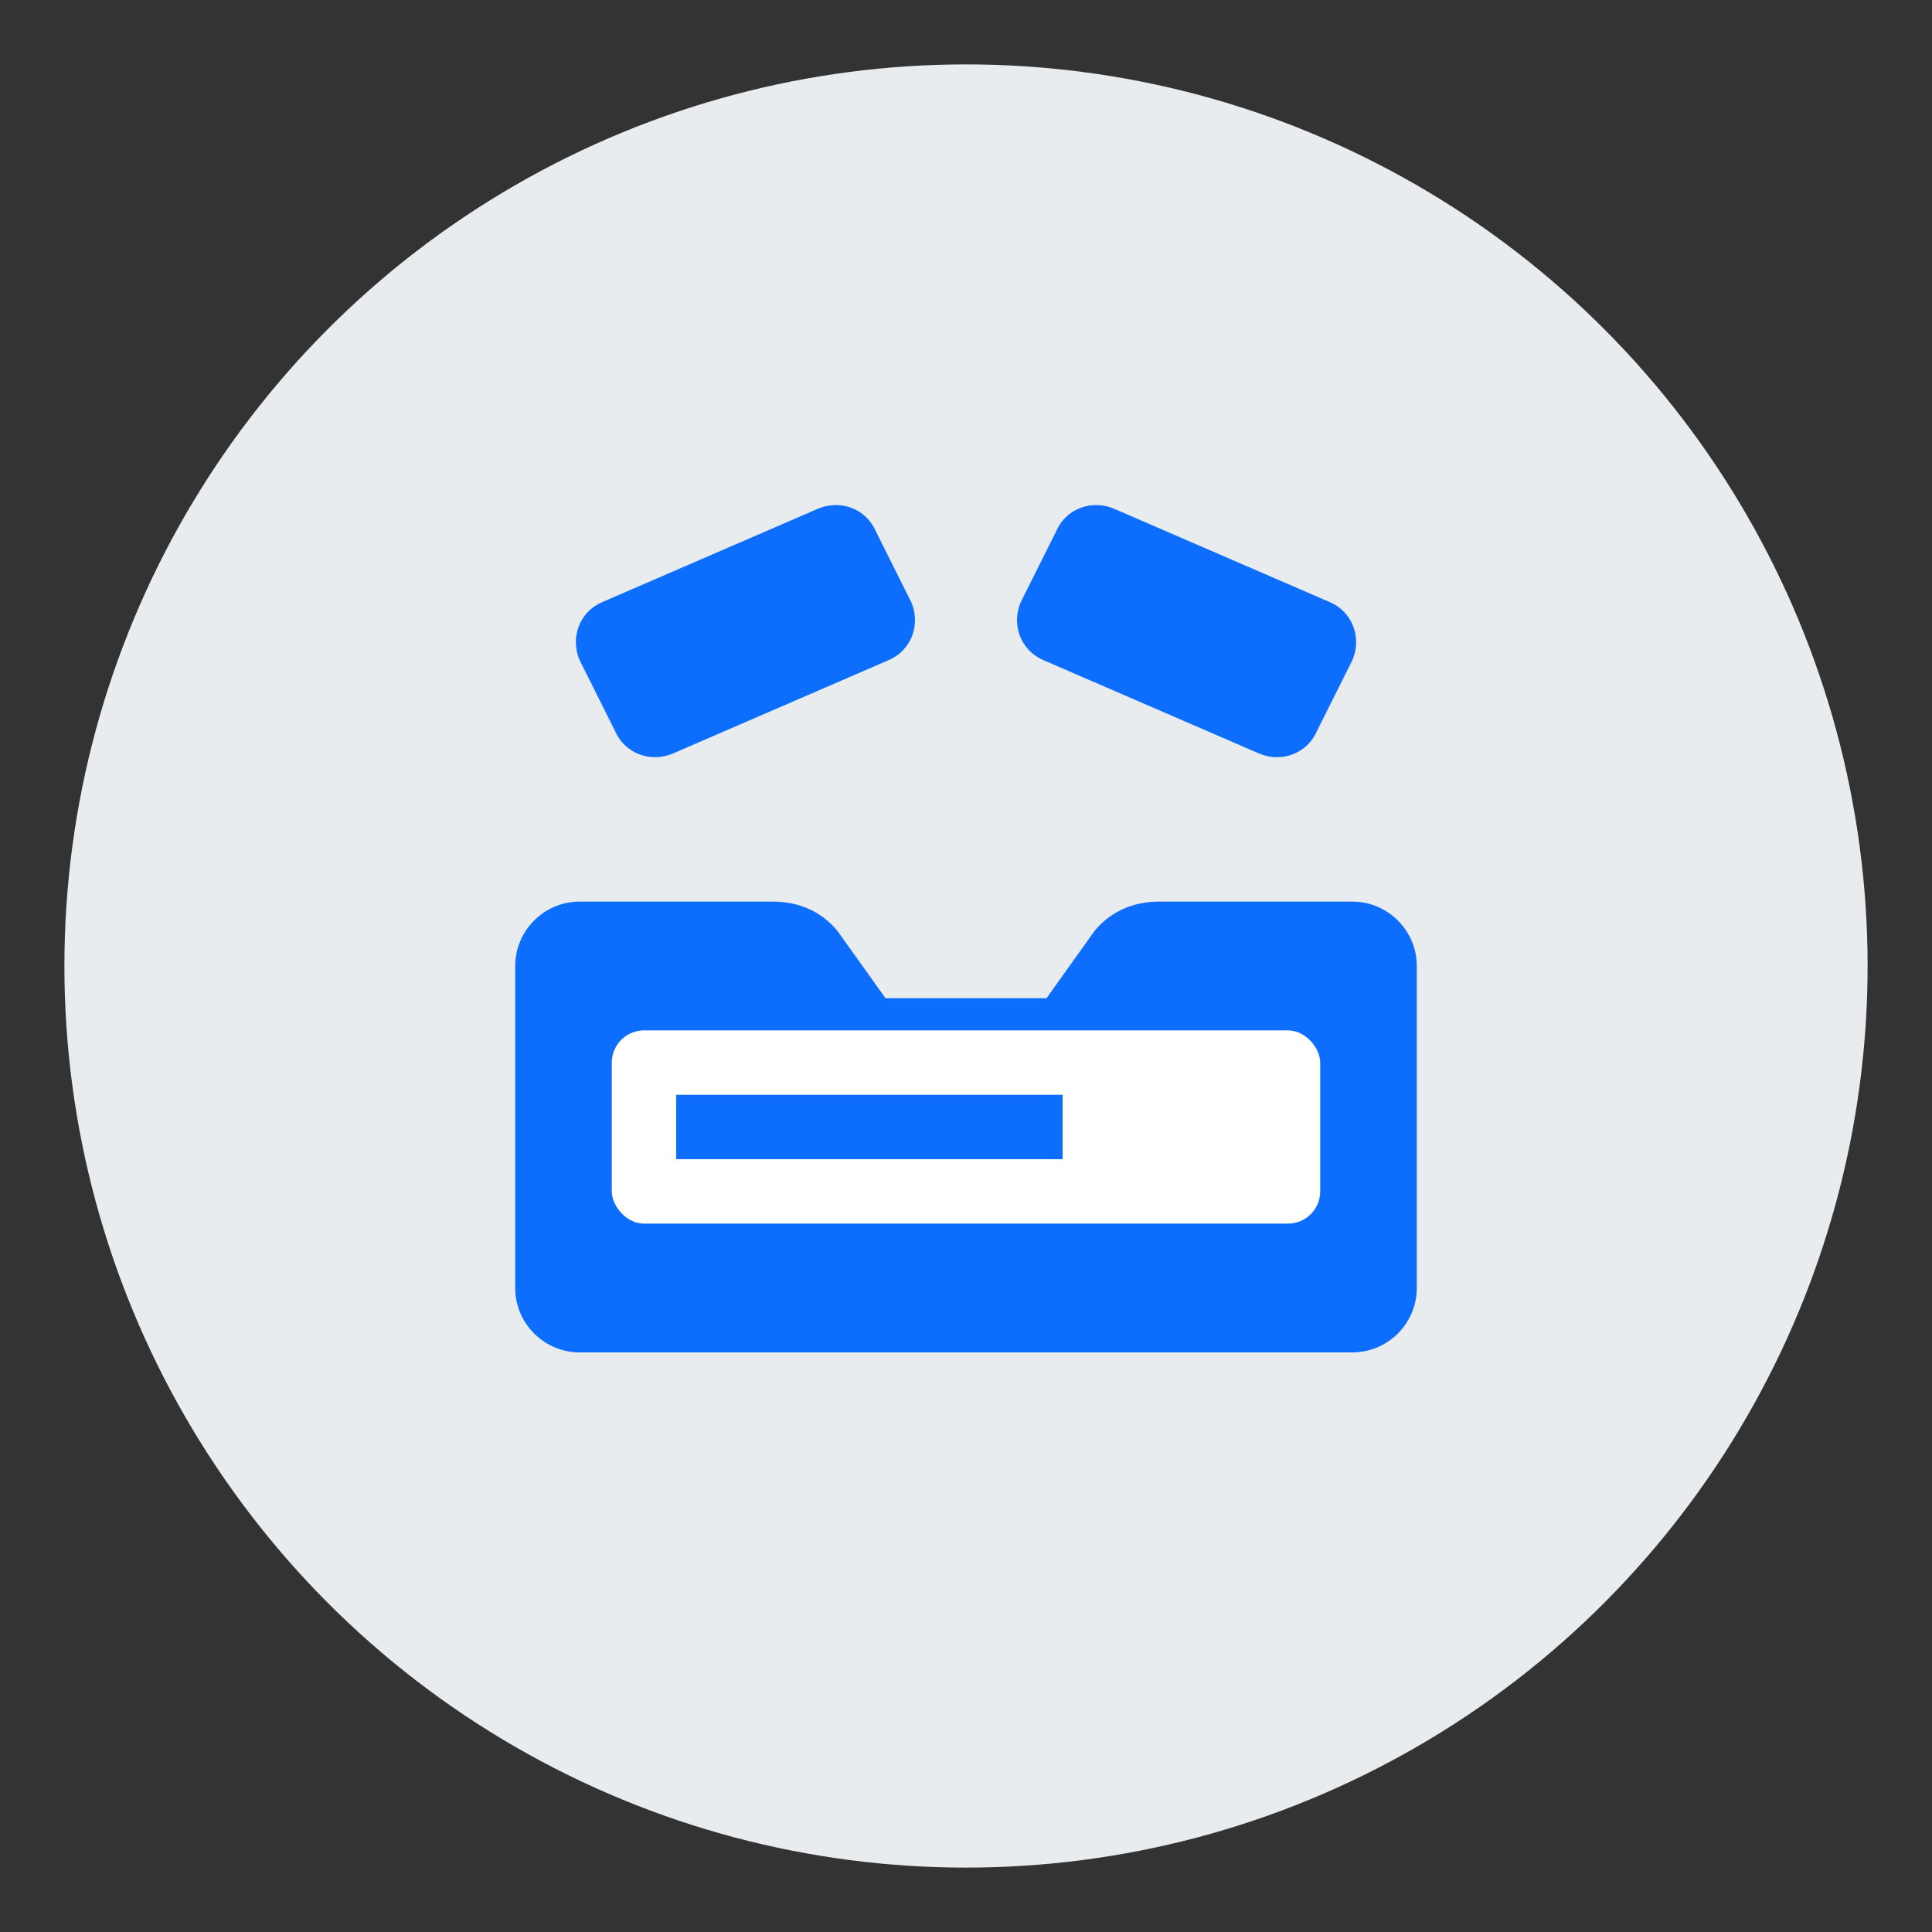<svg xmlns="http://www.w3.org/2000/svg" width="60" height="60" viewBox="0 0 60 60">
  <rect x="0" y="0" width="60" height="60" fill="#333333" stroke="none"/>
  <circle cx="30" cy="30" r="28" fill="#e9ecef" />
  <g transform="translate(15, 15)">
    <path d="M27,13 L21,13 C20.2,13 19.5,13.3 19,13.9 L17.5,16 L12.5,16 L11,13.9 C10.5,13.3 9.8,13 9,13 L3,13 C1.9,13 1,13.9 1,15 L1,25 C1,26.1 1.9,27 3,27 L27,27 C28.1,27 29,26.1 29,25 L29,15 C29,13.9 28.1,13 27,13 Z" fill="#0d6efd"/>
    <path d="M13.3,3.7 L12.2,1.5 C11.9,0.8 11.1,0.5 10.4,0.8 L3.7,3.7 C3,4 2.7,4.8 3,5.5 L4.1,7.7 C4.4,8.4 5.2,8.7 5.9,8.4 L12.6,5.5 C13.3,5.2 13.6,4.4 13.3,3.7 Z" fill="#0d6efd"/>
    <path d="M27,5.5 C27.3,4.8 27,4 26.3,3.7 L19.6,0.8 C18.9,0.5 18.1,0.8 17.8,1.5 L16.7,3.7 C16.4,4.4 16.7,5.2 17.4,5.5 L24.1,8.4 C24.8,8.7 25.6,8.4 25.9,7.7 L27,5.5 Z" fill="#0d6efd"/>
    <rect x="4" y="17" width="22" height="6" rx="1" ry="1" fill="white"/>
    <rect x="6" y="19" width="12" height="2" fill="#0d6efd"/>
  </g>
</svg>